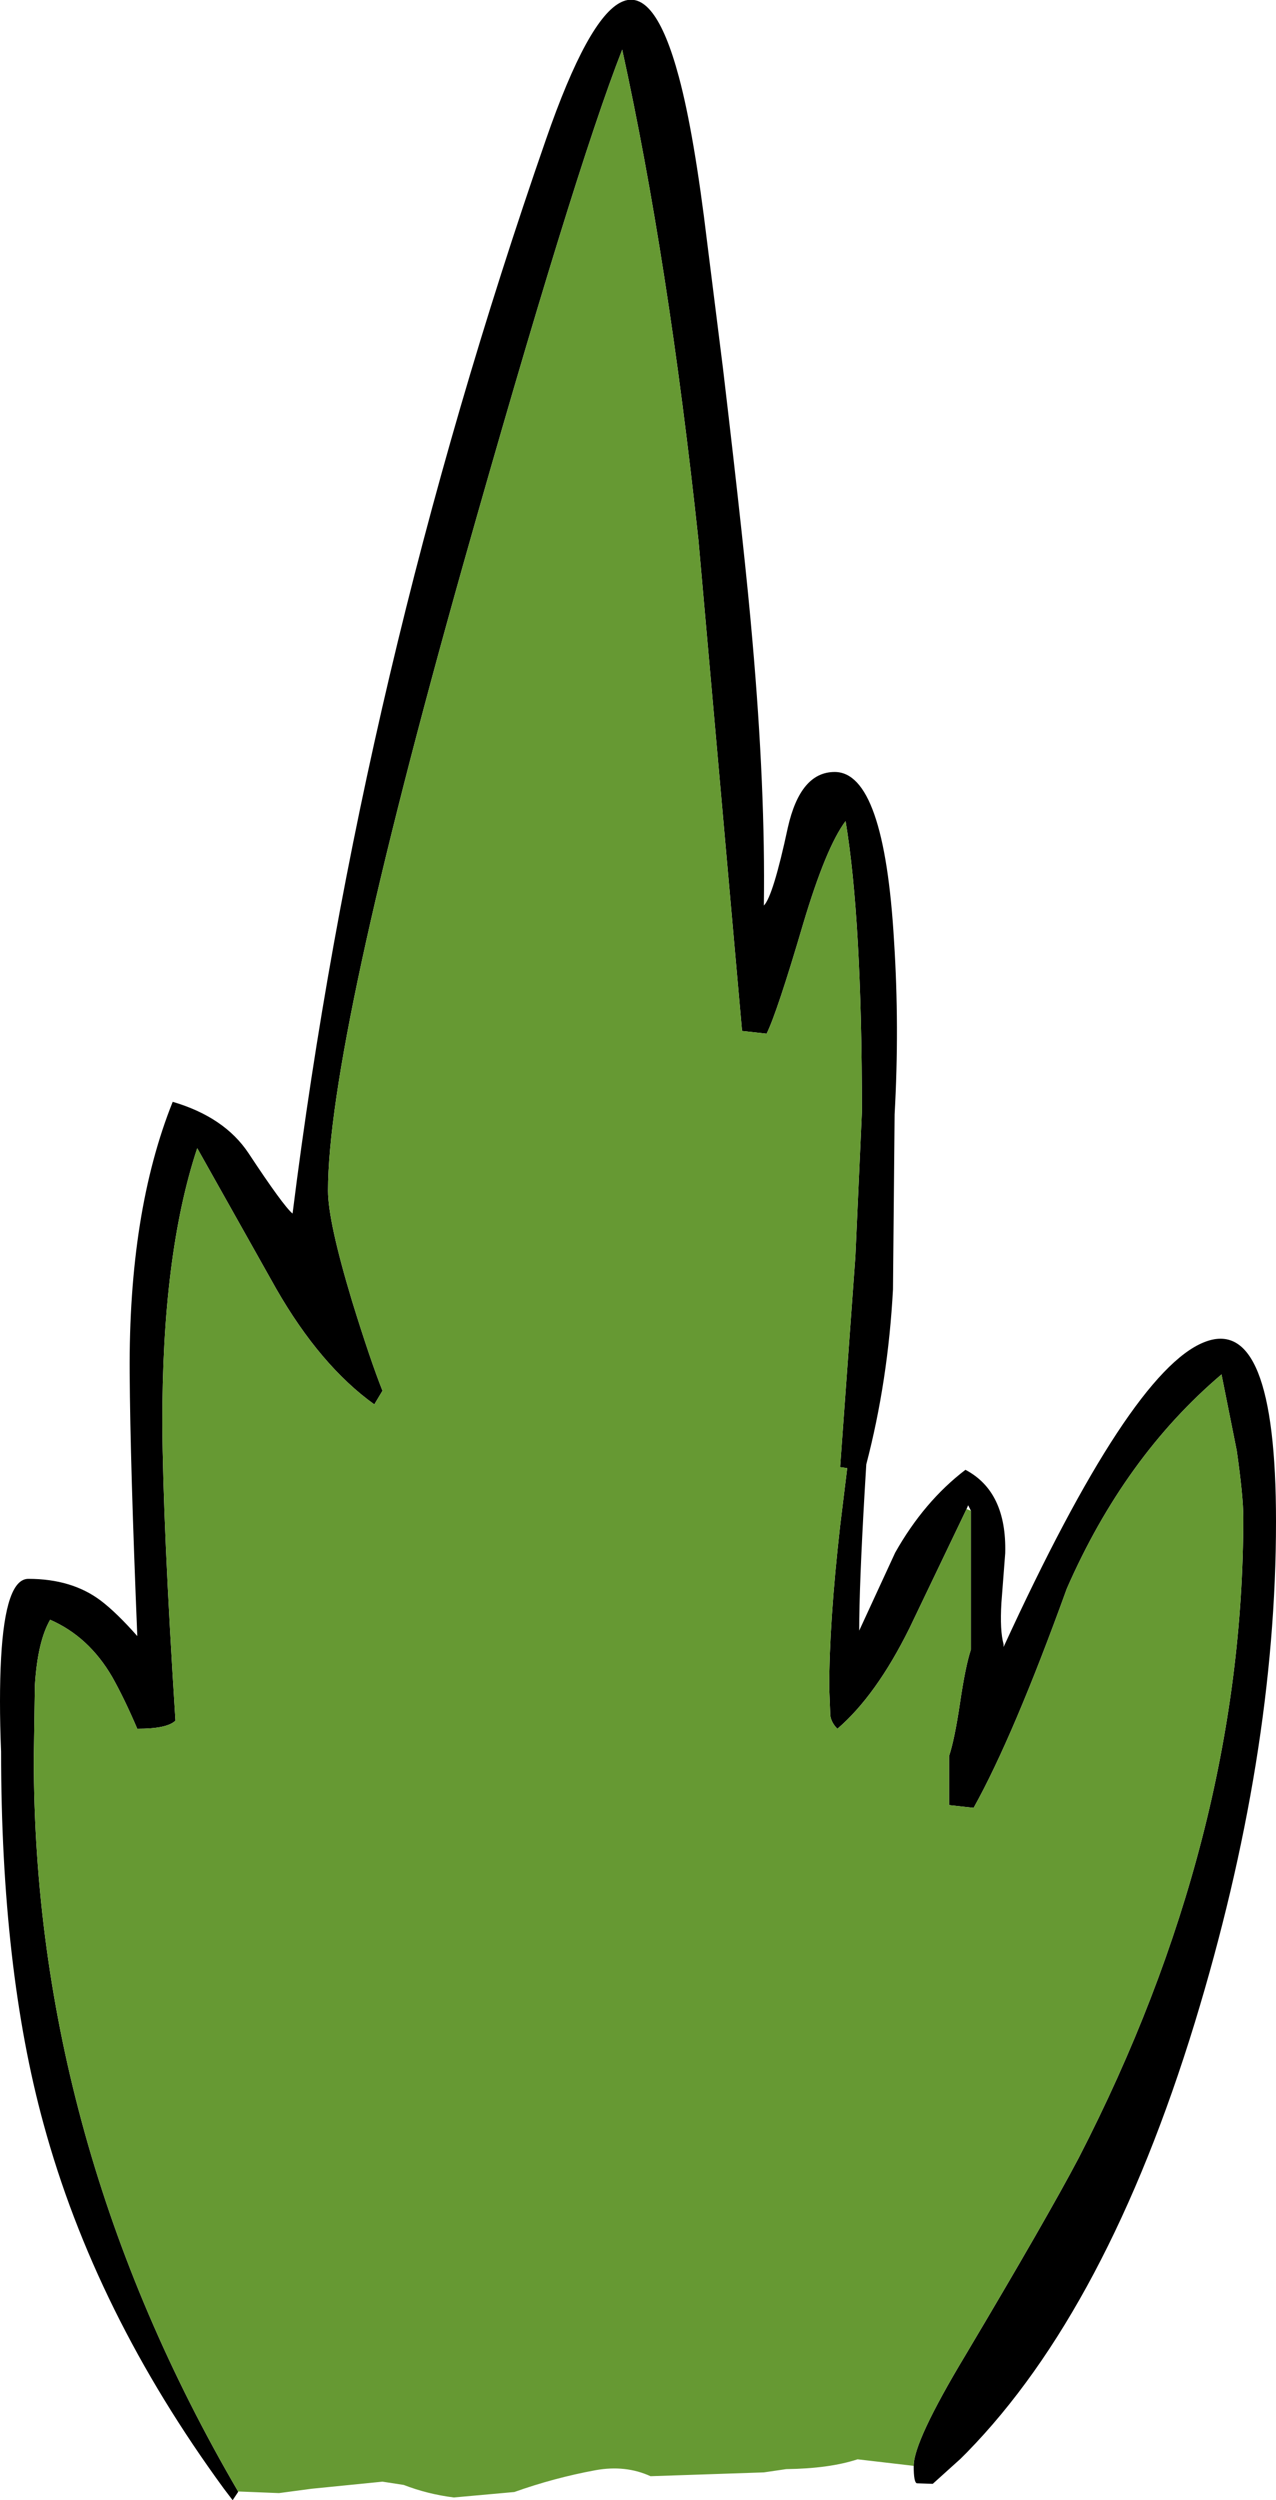 <?xml version="1.0" encoding="UTF-8" standalone="no"?>
<svg xmlns:xlink="http://www.w3.org/1999/xlink" height="229.3px" width="117.1px" xmlns="http://www.w3.org/2000/svg">
  <g transform="matrix(1.0, 0.0, 0.0, 1.0, 19.6, 136.3)">
    <path d="M2.25 92.2 L2.25 92.25 1.75 93.0 0.95 91.95 Q-10.9 75.75 -15.6 58.5 -19.5 44.3 -19.5 24.35 -19.7 19.45 -19.5 15.75 -19.1 8.5 -17.0 8.5 -13.0 8.5 -10.35 10.5 -8.9 11.6 -7.0 13.75 -7.65 -2.15 -7.7 -10.4 -7.8 -25.15 -3.75 -35.25 1.0 -33.85 3.2 -30.55 6.4 -25.7 7.25 -25.0 13.45 -74.45 30.5 -123.5 38.25 -145.85 42.7 -129.25 44.1 -124.05 45.3 -114.05 L46.75 -102.5 Q48.8 -85.2 49.45 -77.55 50.65 -63.9 50.5 -53.25 51.35 -54.1 52.7 -60.4 53.85 -65.5 57.0 -65.5 61.55 -65.5 62.45 -49.95 62.95 -42.15 62.5 -34.1 L62.35 -18.05 Q61.9 -9.65 59.9 -2.0 L59.75 0.5 Q59.25 9.15 59.25 13.25 L62.55 6.1 Q65.2 1.4 69.0 -1.5 72.8 0.5 72.65 6.15 L72.3 10.7 Q72.15 13.25 72.5 14.5 L72.5 14.75 Q84.1 -10.5 90.9 -13.2 97.5 -15.85 97.5 3.25 97.5 24.8 90.05 49.2 82.0 75.45 69.15 88.6 L68.55 89.2 66.0 91.5 64.55 91.45 Q64.25 91.4 64.25 89.85 64.25 87.6 69.0 79.7 76.5 67.1 79.4 61.6 94.5 32.3 94.5 2.85 94.5 0.95 93.9 -3.25 L92.5 -10.25 Q83.6 -2.7 78.3 9.4 73.4 22.95 69.75 29.5 L67.5 29.25 67.5 24.75 Q68.0 23.25 68.5 19.9 69.0 16.5 69.5 15.0 L69.5 2.25 69.25 1.75 69.1 2.1 63.85 13.05 Q60.8 19.2 57.25 22.25 56.7 21.7 56.6 21.05 L56.5 18.5 Q56.5 12.5 57.5 3.65 L58.15 -1.65 57.5 -1.75 58.9 -21.05 59.5 -34.35 Q59.5 -52.0 58.0 -61.0 56.2 -58.6 54.1 -51.55 51.7 -43.4 50.75 -41.5 L48.5 -41.75 44.5 -86.75 Q41.75 -112.4 37.5 -131.75 33.05 -120.4 22.9 -84.5 10.5 -40.5 10.5 -27.1 10.5 -24.3 12.7 -17.0 14.4 -11.5 15.5 -8.75 L14.75 -7.5 Q9.8 -11.05 5.75 -18.1 L-1.5 -31.0 Q-4.75 -21.2 -4.7 -5.6 -4.65 3.45 -3.5 21.5 -4.25 22.25 -7.0 22.25 -8.2 19.45 -9.3 17.5 -11.45 13.8 -15.0 12.25 -16.15 14.25 -16.4 18.25 L-16.5 25.0 Q-16.5 60.1 2.25 92.2" fill="#000000" fill-rule="evenodd" stroke="none"/>
    <path d="M2.25 92.2 Q-16.5 60.1 -16.5 25.0 L-16.4 18.25 Q-16.15 14.25 -15.0 12.25 -11.45 13.8 -9.3 17.5 -8.2 19.45 -7.0 22.25 -4.25 22.25 -3.5 21.5 -4.65 3.45 -4.7 -5.6 -4.75 -21.2 -1.5 -31.0 L5.75 -18.1 Q9.8 -11.05 14.75 -7.5 L15.5 -8.75 Q14.4 -11.5 12.7 -17.0 10.5 -24.3 10.5 -27.1 10.5 -40.5 22.9 -84.5 33.05 -120.4 37.5 -131.75 41.75 -112.4 44.5 -86.75 L48.5 -41.75 50.75 -41.5 Q51.7 -43.4 54.1 -51.55 56.2 -58.6 58.0 -61.0 59.5 -52.0 59.5 -34.35 L58.9 -21.05 57.5 -1.75 58.15 -1.65 57.5 3.65 Q56.5 12.5 56.5 18.5 L56.6 21.05 Q56.7 21.7 57.25 22.25 60.8 19.2 63.85 13.05 L69.1 2.1 69.5 2.25 69.5 15.0 Q69.0 16.5 68.5 19.9 68.0 23.25 67.5 24.75 L67.5 29.25 69.75 29.5 Q73.4 22.95 78.3 9.4 83.6 -2.7 92.5 -10.25 L93.9 -3.25 Q94.5 0.95 94.5 2.85 94.5 32.3 79.4 61.6 76.5 67.1 69.0 79.7 64.25 87.6 64.25 89.85 L59.1 89.25 Q56.5 90.1 52.55 90.15 L50.5 90.45 43.1 90.7 40.1 90.8 Q37.8 89.75 35.05 90.25 31.25 90.95 27.6 92.25 L22.05 92.75 Q19.65 92.45 17.45 91.6 L15.5 91.3 9.0 91.95 6.0 92.35 2.25 92.2" fill="#669933" fill-rule="evenodd" stroke="none"/>
  </g>
</svg>
